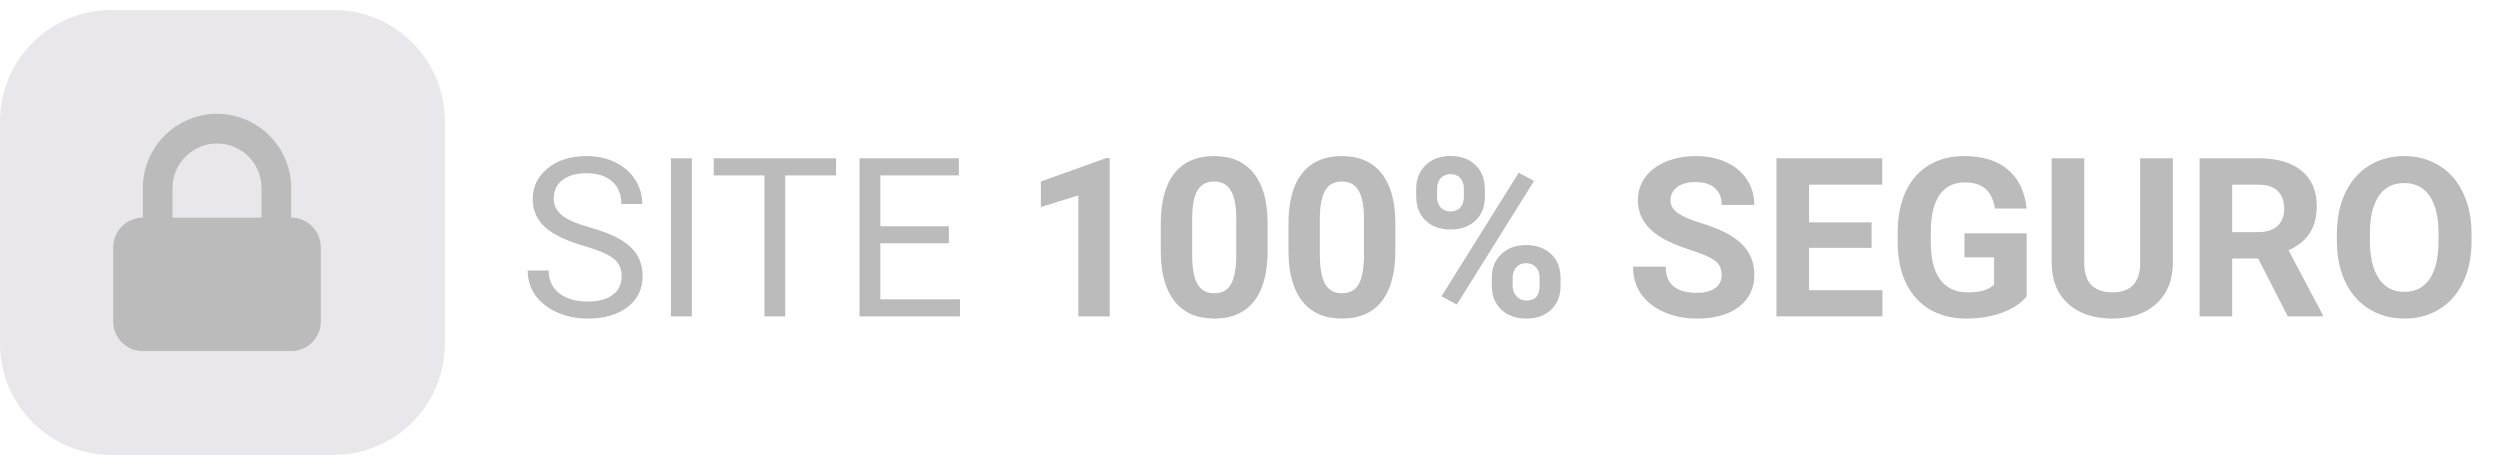 <?xml version="1.0" encoding="UTF-8"?> <svg xmlns="http://www.w3.org/2000/svg" width="117" height="22" viewBox="0 0 117 22" fill="none"><path d="M27.329 11.508C26.492 11.268 25.882 10.973 25.499 10.624C25.12 10.272 24.93 9.838 24.93 9.323C24.93 8.74 25.162 8.259 25.627 7.879C26.094 7.496 26.701 7.305 27.446 7.305C27.954 7.305 28.407 7.403 28.803 7.6C29.203 7.796 29.512 8.067 29.728 8.413C29.949 8.759 30.059 9.136 30.059 9.546H29.078C29.078 9.099 28.935 8.748 28.651 8.494C28.366 8.237 27.965 8.108 27.446 8.108C26.965 8.108 26.589 8.215 26.318 8.428C26.05 8.638 25.916 8.931 25.916 9.308C25.916 9.609 26.043 9.865 26.297 10.075C26.555 10.282 26.99 10.472 27.604 10.644C28.22 10.817 28.702 11.009 29.047 11.219C29.396 11.425 29.654 11.668 29.82 11.946C29.989 12.223 30.074 12.55 30.074 12.927C30.074 13.526 29.84 14.008 29.372 14.37C28.905 14.729 28.28 14.909 27.497 14.909C26.989 14.909 26.514 14.812 26.074 14.619C25.633 14.423 25.293 14.155 25.052 13.816C24.815 13.477 24.696 13.093 24.696 12.662H25.677C25.677 13.11 25.842 13.464 26.17 13.725C26.502 13.982 26.945 14.111 27.497 14.111C28.012 14.111 28.407 14.006 28.681 13.796C28.956 13.586 29.093 13.299 29.093 12.937C29.093 12.574 28.966 12.295 28.712 12.098C28.458 11.898 27.997 11.702 27.329 11.508ZM32.377 14.807H31.401V7.407H32.377V14.807ZM39.126 8.21H36.748V14.807H35.777V8.21H33.403V7.407H39.126V8.21ZM44.407 11.386H41.2V14.009H44.926V14.807H40.224V7.407H44.875V8.21H41.2V10.588H44.407V11.386ZM51.935 14.807H50.466V9.145L48.713 9.689V8.494L51.778 7.396H51.935V14.807ZM59.325 11.747C59.325 12.771 59.114 13.553 58.69 14.096C58.267 14.638 57.647 14.909 56.83 14.909C56.023 14.909 55.407 14.643 54.98 14.111C54.553 13.579 54.334 12.816 54.324 11.824V10.461C54.324 9.428 54.538 8.643 54.965 8.108C55.395 7.573 56.013 7.305 56.82 7.305C57.626 7.305 58.243 7.571 58.67 8.103C59.097 8.632 59.315 9.392 59.325 10.385V11.747ZM57.857 10.253C57.857 9.64 57.772 9.194 57.602 8.916C57.436 8.635 57.175 8.494 56.82 8.494C56.474 8.494 56.218 8.628 56.052 8.896C55.889 9.16 55.803 9.575 55.793 10.141V11.941C55.793 12.544 55.874 12.993 56.037 13.287C56.203 13.579 56.467 13.725 56.83 13.725C57.189 13.725 57.448 13.584 57.608 13.303C57.767 13.021 57.85 12.591 57.857 12.012V10.253ZM65.303 11.747C65.303 12.771 65.091 13.553 64.668 14.096C64.244 14.638 63.624 14.909 62.807 14.909C62.001 14.909 61.384 14.643 60.957 14.111C60.53 13.579 60.312 12.816 60.301 11.824V10.461C60.301 9.428 60.515 8.643 60.942 8.108C61.372 7.573 61.991 7.305 62.797 7.305C63.603 7.305 64.22 7.571 64.647 8.103C65.074 8.632 65.293 9.392 65.303 10.385V11.747ZM63.834 10.253C63.834 9.64 63.749 9.194 63.58 8.916C63.414 8.635 63.153 8.494 62.797 8.494C62.451 8.494 62.196 8.628 62.03 8.896C61.867 9.16 61.781 9.575 61.77 10.141V11.941C61.77 12.544 61.852 12.993 62.014 13.287C62.18 13.579 62.445 13.725 62.807 13.725C63.166 13.725 63.426 13.584 63.585 13.303C63.744 13.021 63.827 12.591 63.834 12.012V10.253ZM66.279 8.83C66.279 8.376 66.426 8.008 66.721 7.727C67.016 7.442 67.402 7.3 67.88 7.3C68.364 7.3 68.754 7.441 69.049 7.722C69.344 8 69.491 8.377 69.491 8.855V9.221C69.491 9.679 69.344 10.046 69.049 10.324C68.754 10.602 68.368 10.741 67.89 10.741C67.409 10.741 67.019 10.602 66.721 10.324C66.426 10.043 66.279 9.665 66.279 9.191V8.83ZM67.255 9.221C67.255 9.425 67.312 9.589 67.427 9.714C67.546 9.836 67.7 9.897 67.89 9.897C68.08 9.897 68.231 9.835 68.342 9.709C68.454 9.584 68.51 9.416 68.51 9.206V8.83C68.51 8.627 68.454 8.462 68.342 8.337C68.231 8.211 68.076 8.149 67.88 8.149C67.694 8.149 67.543 8.211 67.427 8.337C67.312 8.459 67.255 8.63 67.255 8.85V9.221ZM69.816 12.993C69.816 12.535 69.966 12.168 70.264 11.89C70.562 11.608 70.948 11.468 71.423 11.468C71.904 11.468 72.292 11.607 72.587 11.885C72.885 12.159 73.034 12.539 73.034 13.023V13.389C73.034 13.843 72.888 14.211 72.597 14.492C72.305 14.77 71.917 14.909 71.433 14.909C70.945 14.909 70.553 14.768 70.259 14.487C69.964 14.206 69.816 13.833 69.816 13.369V12.993ZM70.792 13.389C70.792 13.575 70.853 13.735 70.975 13.867C71.097 13.999 71.25 14.065 71.433 14.065C71.846 14.065 72.053 13.836 72.053 13.379V12.993C72.053 12.789 71.995 12.627 71.88 12.505C71.765 12.379 71.612 12.317 71.423 12.317C71.233 12.317 71.08 12.379 70.965 12.505C70.85 12.627 70.792 12.794 70.792 13.008V13.389ZM68.18 14.253L67.463 13.867L71.077 8.083L71.794 8.469L68.18 14.253ZM80.572 12.866C80.572 12.578 80.47 12.357 80.267 12.205C80.063 12.049 79.697 11.886 79.169 11.717C78.64 11.544 78.222 11.375 77.913 11.209C77.073 10.755 76.653 10.143 76.653 9.374C76.653 8.974 76.765 8.618 76.988 8.306C77.215 7.991 77.539 7.745 77.959 7.569C78.383 7.393 78.857 7.305 79.382 7.305C79.911 7.305 80.382 7.402 80.795 7.595C81.209 7.784 81.529 8.054 81.756 8.403C81.986 8.752 82.102 9.148 82.102 9.592H80.577C80.577 9.253 80.47 8.991 80.257 8.804C80.043 8.615 79.743 8.52 79.357 8.52C78.984 8.52 78.694 8.599 78.488 8.759C78.281 8.915 78.178 9.121 78.178 9.379C78.178 9.619 78.298 9.821 78.538 9.984C78.782 10.146 79.14 10.299 79.611 10.441C80.478 10.702 81.11 11.026 81.507 11.412C81.903 11.798 82.102 12.279 82.102 12.855C82.102 13.496 81.859 13.999 81.375 14.365C80.89 14.728 80.238 14.909 79.418 14.909C78.849 14.909 78.33 14.806 77.862 14.599C77.395 14.389 77.037 14.102 76.79 13.74C76.546 13.377 76.424 12.957 76.424 12.479H77.954C77.954 13.296 78.442 13.704 79.418 13.704C79.78 13.704 80.063 13.631 80.267 13.486C80.47 13.337 80.572 13.13 80.572 12.866ZM87.591 11.6H84.663V13.582H88.099V14.807H83.138V7.407H88.089V8.642H84.663V10.405H87.591V11.6ZM94.849 13.872C94.575 14.201 94.187 14.457 93.685 14.639C93.184 14.819 92.628 14.909 92.018 14.909C91.378 14.909 90.815 14.77 90.331 14.492C89.849 14.211 89.477 13.804 89.212 13.272C88.951 12.74 88.818 12.115 88.811 11.397V10.893C88.811 10.155 88.934 9.516 89.182 8.977C89.433 8.435 89.792 8.022 90.26 7.737C90.731 7.449 91.281 7.305 91.911 7.305C92.789 7.305 93.475 7.515 93.97 7.935C94.465 8.352 94.758 8.96 94.849 9.76H93.365C93.297 9.336 93.147 9.026 92.913 8.83C92.682 8.633 92.364 8.535 91.957 8.535C91.439 8.535 91.044 8.73 90.773 9.12C90.502 9.509 90.365 10.089 90.361 10.858V11.331C90.361 12.107 90.508 12.693 90.803 13.089C91.098 13.486 91.53 13.684 92.099 13.684C92.672 13.684 93.08 13.562 93.324 13.318V12.042H91.937V10.919H94.849V13.872ZM101.691 7.407V12.281C101.691 13.091 101.437 13.731 100.928 14.202C100.423 14.673 99.732 14.909 98.855 14.909C97.99 14.909 97.304 14.68 96.796 14.223C96.288 13.765 96.028 13.137 96.018 12.337V7.407H97.543V12.291C97.543 12.776 97.658 13.13 97.889 13.354C98.123 13.574 98.445 13.684 98.855 13.684C99.712 13.684 100.147 13.233 100.161 12.332V7.407H101.691ZM105.681 12.098H104.466V14.807H102.941V7.407H105.691C106.565 7.407 107.239 7.601 107.714 7.991C108.188 8.381 108.425 8.931 108.425 9.643C108.425 10.148 108.315 10.57 108.095 10.909C107.878 11.244 107.548 11.512 107.104 11.712L108.705 14.736V14.807H107.068L105.681 12.098ZM104.466 10.863H105.696C106.079 10.863 106.375 10.766 106.585 10.573C106.796 10.377 106.901 10.107 106.901 9.765C106.901 9.416 106.801 9.142 106.601 8.942C106.404 8.742 106.101 8.642 105.691 8.642H104.466V10.863ZM115.668 11.275C115.668 12.003 115.54 12.642 115.282 13.191C115.025 13.74 114.655 14.163 114.174 14.462C113.696 14.76 113.147 14.909 112.527 14.909C111.914 14.909 111.367 14.761 110.885 14.467C110.404 14.172 110.032 13.752 109.767 13.206C109.503 12.657 109.369 12.027 109.366 11.315V10.949C109.366 10.221 109.496 9.58 109.757 9.028C110.021 8.472 110.392 8.047 110.87 7.752C111.351 7.454 111.9 7.305 112.517 7.305C113.134 7.305 113.681 7.454 114.159 7.752C114.64 8.047 115.011 8.472 115.272 9.028C115.536 9.58 115.668 10.219 115.668 10.944V11.275ZM114.123 10.939C114.123 10.163 113.984 9.574 113.706 9.17C113.429 8.767 113.032 8.566 112.517 8.566C112.005 8.566 111.611 8.765 111.333 9.165C111.055 9.562 110.914 10.145 110.911 10.914V11.275C110.911 12.03 111.05 12.617 111.328 13.033C111.606 13.45 112.005 13.659 112.527 13.659C113.039 13.659 113.432 13.459 113.706 13.059C113.981 12.655 114.12 12.069 114.123 11.3V10.939Z" fill="#BBBBBB"></path><path opacity="0.3" d="M15.615 0.47H5.206C2.331 0.47 0.001 2.8 0.001 5.675V16.084C0.001 18.959 2.331 21.289 5.206 21.289H15.615C18.49 21.289 20.82 18.959 20.82 16.084V5.675C20.82 2.8 18.49 0.47 15.615 0.47Z" fill="#B4AEBA"></path><path fill-rule="evenodd" clip-rule="evenodd" d="M6.686 10.185V8.797C6.686 7.877 7.051 6.995 7.702 6.344C8.353 5.693 9.235 5.328 10.156 5.328C11.076 5.328 11.959 5.693 12.609 6.344C13.26 6.995 13.626 7.877 13.626 8.797V10.185C13.994 10.185 14.347 10.332 14.607 10.592C14.867 10.852 15.014 11.205 15.014 11.573V15.043C15.014 15.411 14.867 15.764 14.607 16.025C14.347 16.285 13.994 16.431 13.626 16.431H6.686C6.318 16.431 5.965 16.285 5.704 16.025C5.444 15.764 5.298 15.411 5.298 15.043V11.573C5.298 11.205 5.444 10.852 5.704 10.592C5.965 10.332 6.318 10.185 6.686 10.185ZM12.238 8.797V10.185H8.074V8.797C8.074 8.245 8.293 7.716 8.684 7.325C9.074 6.935 9.604 6.716 10.156 6.716C10.708 6.716 11.237 6.935 11.628 7.325C12.018 7.716 12.238 8.245 12.238 8.797Z" fill="#BBBBBB"></path></svg> 